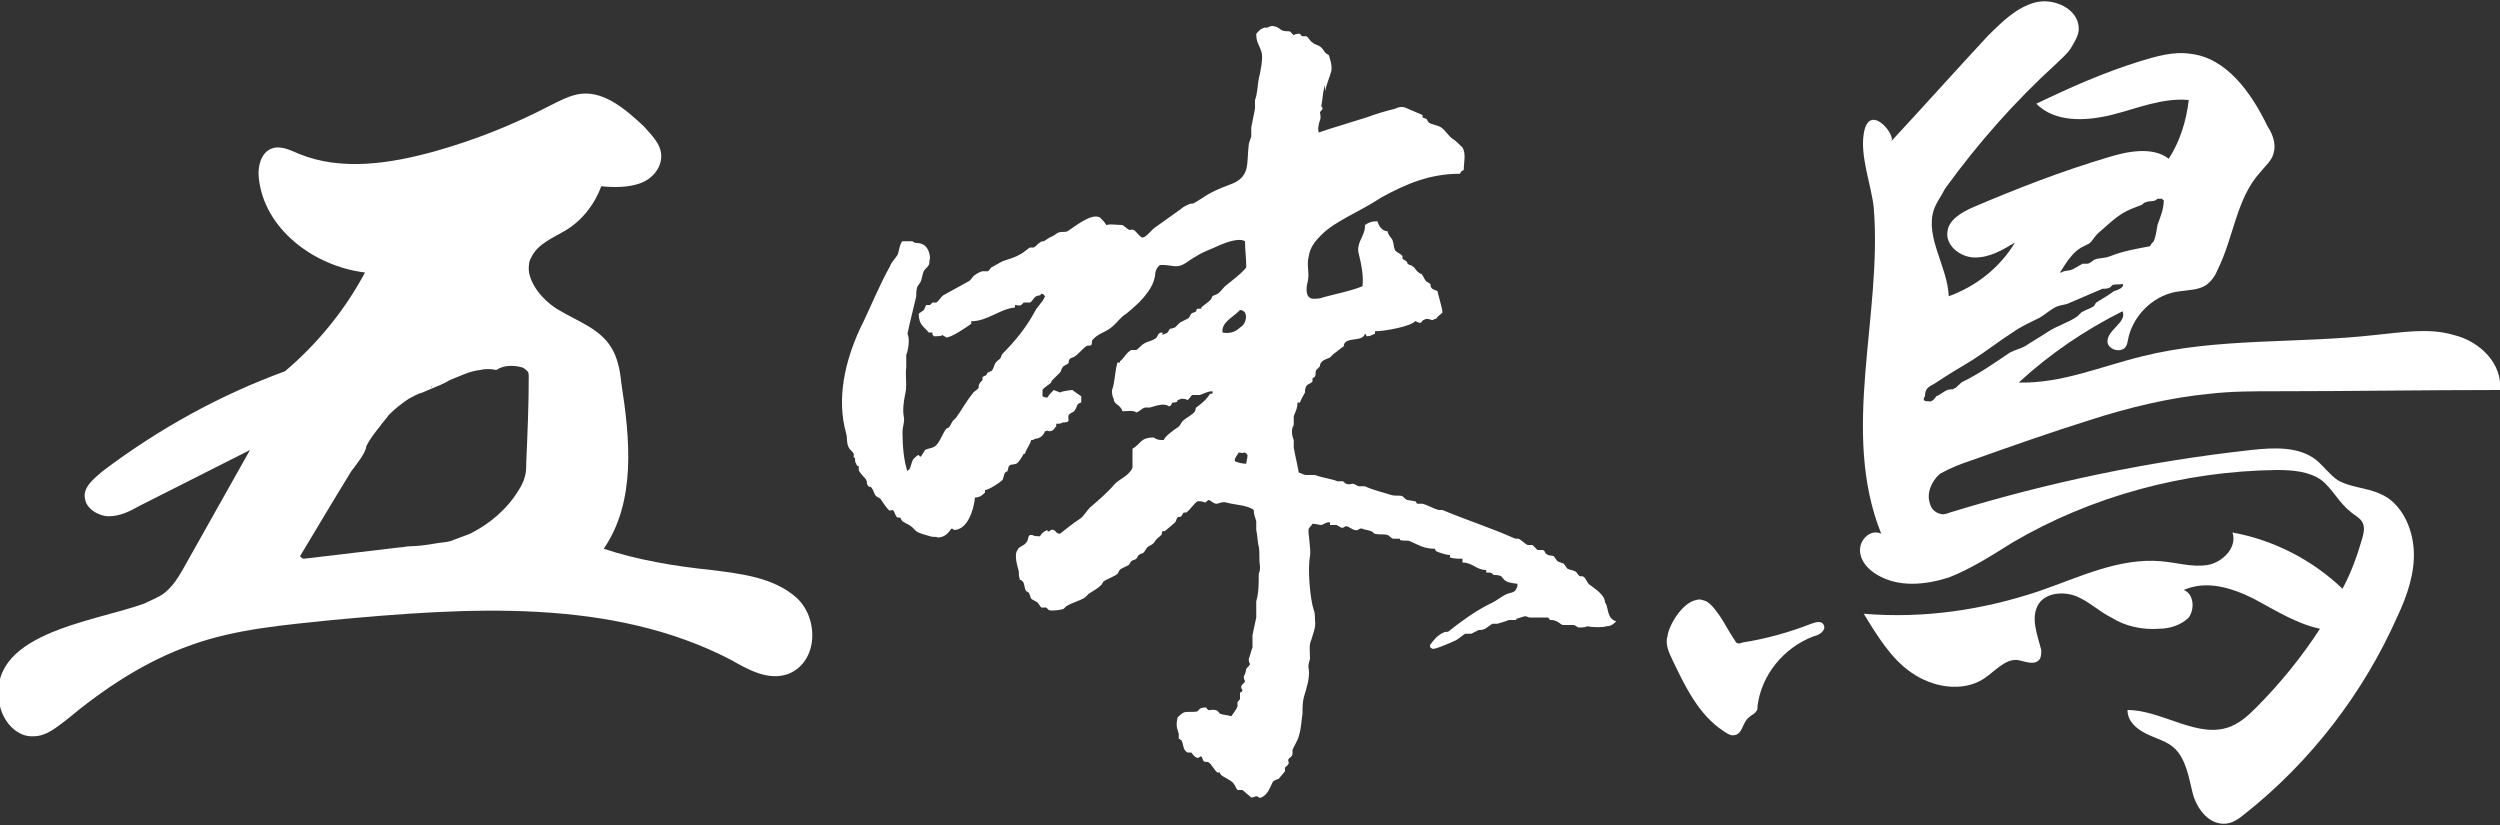 <?xml version="1.0" encoding="utf-8"?>
<!-- Generator: Adobe Illustrator 24.2.1, SVG Export Plug-In . SVG Version: 6.00 Build 0)  -->
<svg version="1.1" id="レイヤー_1" xmlns="http://www.w3.org/2000/svg" xmlns:xlink="http://www.w3.org/1999/xlink" x="0px"
	 y="0px" viewBox="0 0 200 66" style="enable-background:new 0 0 200 66;" xml:space="preserve">
<rect x="0" y="0" width="200" height="66" fill="#333333" stroke="none"/>
<style type="text/css">
	.st0{fill-rule:evenodd;clip-rule:evenodd;fill:#FFFFFF;}
</style>
<g>
	<g>
		<path class="st0" d="M128.4,48.2c0-0.6-0.8-1.1-1.2-1.4c-0.3-0.2-0.3-0.6-0.6-0.7h-0.2c-0.2-0.1-0.2-0.3-0.4-0.4
			c-0.2-0.1-0.4-0.1-0.6-0.2c-0.1-0.1-0.2-0.3-0.3-0.4c-0.2-0.1-0.3-0.1-0.5-0.2c-0.1-0.1-0.2-0.3-0.3-0.4c-0.2-0.1-0.4,0-0.6-0.2
			c-0.1,0-0.1-0.3-0.3-0.3h-0.4c-0.1-0.1-0.3-0.3-0.4-0.4h-0.4c-0.2-0.1-0.5-0.4-0.7-0.5c-0.2,0-0.3,0-0.5-0.1
			c-1.8-0.8-3.7-1.4-5.6-2.2h-0.3c-0.4-0.1-0.9-0.4-1.3-0.5h-0.4c-0.1,0-0.1-0.2-0.2-0.2l-0.6-0.1c-0.1,0-0.3-0.2-0.4-0.3
			c-0.2-0.1-0.6,0-0.9-0.1c-0.6-0.2-1.5-0.4-2.1-0.7h-0.5c-0.1,0-0.3-0.2-0.5-0.2c-0.1,0-0.3,0.1-0.5,0c-0.1,0-0.2-0.2-0.3-0.2H107
			c-0.5-0.2-1.3-0.3-1.8-0.5h-0.7c-0.2,0-0.3-0.1-0.6-0.2c-0.1-0.6-0.3-1.4-0.4-2v-0.6c-0.1-0.2-0.2-0.6-0.1-1l0.1-0.2v-0.7
			c0.1-0.3,0.3-0.6,0.3-1.1h0.2c0.1-0.3,0.3-0.6,0.4-0.8c0-0.2,0-0.3,0.1-0.5c0.1-0.2,0.4-0.2,0.5-0.4v-0.2c0-0.1,0.2-0.1,0.2-0.2
			c0.1-0.2,0-0.3,0.1-0.5c0.1-0.1,0.2-0.2,0.3-0.3c0-0.1,0-0.2,0.1-0.3c0.1-0.2,0.5-0.3,0.7-0.4c0.1-0.1,0.2-0.2,0.3-0.3
			c0.3-0.2,0.5-0.4,0.8-0.6c0-0.1,0.1,0,0-0.1c0.2-0.7,1.5-0.2,1.7-0.9c0.1,0.1,0.1,0,0.1,0.2c0.4,0,0.4-0.1,0.7-0.2v-0.2
			c0.8,0,2.9-0.4,3.2-0.8c0.2,0,0.3,0.2,0.5,0.1c0,0,0.1-0.2,0.2-0.2c0.3-0.2,0.5,0,0.7,0c0.1,0,0.1-0.1,0.3-0.1
			c0.1-0.2,0.3-0.3,0.5-0.5c0-0.3-0.4-1.6-0.4-1.7c-0.1-0.1-0.4-0.1-0.5-0.3c-0.1-0.1,0-0.2-0.1-0.3c-0.1-0.1-0.2-0.1-0.3-0.2
			c-0.2-0.2-0.2-0.4-0.4-0.6c-0.1,0-0.1,0-0.2-0.1c-0.2-0.1-0.3-0.4-0.5-0.5c-0.1-0.1-0.3-0.1-0.4-0.2c0-0.1,0-0.1-0.1-0.2
			c-0.1-0.1-0.2-0.1-0.3-0.2v-0.2c-0.1-0.2-0.5-0.3-0.6-0.5c-0.1-0.2-0.1-0.5-0.2-0.8c-0.1-0.2-0.3-0.3-0.4-0.7
			c-0.4,0-0.7-0.4-0.8-0.8c-0.5,0-0.7,0.1-1,0.3c0,0.1,0,0.4-0.1,0.6c-0.1,0.4-0.6,1-0.4,1.7c0.2,0.8,0.4,1.8,0.3,2.6
			c-1,0.4-2.1,0.6-3.2,0.9c-0.2,0.1-0.5,0.1-0.8,0.1c-0.6-0.1-0.5-0.9-0.4-1.3c0.2-0.7-0.1-1.4,0.1-2.1c0.1-0.7,0.5-1.2,1-1.7
			c0.6-0.6,1.3-1,2-1.4c0.9-0.5,1.9-1,2.8-1.6c2-1.1,3.9-1.9,6.3-1.9c0.1-0.2,0.1-0.2,0.3-0.3c0-0.6,0.2-1.3-0.1-1.8
			c-0.1-0.1-0.6-0.6-0.8-0.7c-0.3-0.2-0.6-0.7-0.9-0.9c-0.3-0.2-0.7-0.2-1-0.4c-0.1-0.1-0.1-0.2-0.2-0.3c-0.1,0-0.2-0.1-0.3-0.1
			v-0.2c-0.5-0.2-0.9-0.4-1.4-0.6c-0.3-0.1-0.6,0-0.8,0.1c-0.8,0.2-1.5,0.4-2.3,0.7c-1,0.3-1.9,0.6-2.9,0.9
			c-0.3,0.1-0.6,0.2-0.9,0.3c-0.1-0.3,0-0.7,0.1-1c0.1-0.2,0-0.5,0-0.6c0-0.1,0.2-0.2,0.2-0.3c0-0.1,0-0.1-0.1-0.2
			c0.1-0.4,0.1-1.1,0.3-1.7V7.3c0.1-0.5,0.4-1.2,0.5-1.6c0.1-0.4-0.1-1-0.2-1.3c-0.4-0.2-0.3-0.3-0.6-0.6c-0.2-0.2-0.5-0.2-0.7-0.4
			c-0.2-0.1-0.3-0.4-0.5-0.5h-0.3c-0.1,0-0.2-0.2-0.2-0.2c-0.2,0-0.3,0-0.5,0.1c-0.1,0-0.2-0.3-0.4-0.3c-0.2,0-0.4,0-0.6-0.1
			c-0.1-0.1-0.4-0.3-0.6-0.3c-0.3-0.1-0.5,0.2-0.7,0.1c-0.4,0.1-0.5,0.3-0.7,0.5c0,0.7,0.2,0.8,0.4,1.4c0.2,0.5-0.1,1.8-0.2,2.2
			c-0.1,0.5-0.1,1.2-0.3,1.7v0.7c-0.1,0.5-0.2,1-0.3,1.5v0.7c0,0.1-0.2,0.5-0.2,0.7c-0.2,1.5,0.2,2.6-1.6,3.2
			c-0.8,0.3-1.5,0.6-2.2,1.1c-0.2,0.1-0.3,0.2-0.5,0.3c-0.1,0.1-0.3,0.1-0.4,0.1c-0.2,0.1-0.5,0.2-0.7,0.4c-0.7,0.5-1.4,1-2.1,1.5
			c-0.3,0.2-0.7,0.8-1,0.8c-0.2,0-0.5-0.5-0.7-0.6c-0.2-0.1-0.3,0.1-0.5-0.1L89.8,18c-0.5,0-0.9-0.1-1.3,0c-0.1-0.2-0.3-0.4-0.5-0.6
			c-0.7-0.4-2.1,0.8-2.6,1.1c-0.2,0.1-0.4,0-0.7,0.1c-0.1,0-0.3,0.2-0.5,0.3c-0.3,0.1-0.5,0.3-0.7,0.4c-0.1,0-0.2,0-0.3,0.1
			c-0.2,0.1-0.3,0.3-0.5,0.4h-0.3c-0.2,0.1-0.5,0.4-0.7,0.5c-0.5,0.3-0.9,0.4-1.5,0.6c-0.2,0.1-0.7,0.4-0.9,0.5
			c-0.1,0.1-0.2,0.3-0.3,0.3h-0.4c-0.1,0-0.5,0.2-0.6,0.3c-0.2,0.1-0.3,0.4-0.5,0.5c-0.7,0.4-1.3,0.7-2,1.1
			c-0.2,0.1-0.4,0.5-0.6,0.6h-0.3c-0.1,0.1-0.1,0.1-0.2,0.2h-0.3c-0.1,0.1-0.1,0.3-0.2,0.4c-0.1,0.1-0.3,0.2-0.4,0.3
			c0,0.9,0.4,1,0.8,1.5h0.3v0.2c0.1,0,0,0,0.1,0.1c0.3,0,0.6,0,0.7-0.1c0.1,0.1,0.2,0.1,0.3,0.2c0.4,0,1.6-0.8,2-1.1v-0.2
			c1.3,0,2.3-1,3.5-1.1v-0.2c0.2,0,0.3,0.1,0.5,0c0,0,0.1-0.1,0.2-0.2h0.5c0.2-0.1,0.3-0.4,0.5-0.5c0.2-0.1,0.3,0,0.4-0.2
			c0.2,0,0.2,0.1,0.3,0.2c-0.2,0.5-0.6,0.8-0.8,1.2c-0.7,1.3-1.6,2.4-2.6,3.4c-0.1,0.1-0.1,0.3-0.2,0.4c-0.1,0.1-0.3,0.2-0.4,0.4
			c-0.1,0.2-0.1,0.4-0.3,0.6c-0.1,0-0.1,0-0.2,0.1C79,29.7,79,29.9,78.9,30c-0.1,0.1-0.3,0.1-0.3,0.2v0.2c-0.1,0.1-0.2,0.2-0.3,0.4
			v0.2c-0.1,0.2-0.4,0.3-0.5,0.5c-0.5,0.6-0.8,1.2-1.3,1.9c-0.1,0.1-0.2,0.2-0.3,0.3c-0.1,0.2-0.2,0.4-0.3,0.5c0,0-0.2,0.1-0.2,0.1
			c-0.3,0.4-0.4,0.8-0.7,1.2c-0.3,0.4-0.6,0.3-1,0.5c-0.1,0.2-0.2,0.3-0.3,0.5c-0.1,0.1-0.2-0.1-0.2-0.1c-0.1,0-0.3,0.2-0.4,0.3
			c-0.2,0.2-0.2,0.7-0.4,0.9c-0.1,0,0,0-0.1,0.1c-0.3-0.8-0.4-2.1-0.4-3.1c0-0.5,0.2-0.9,0.1-1.3c-0.1-0.5,0-1.2,0.1-1.7
			c0.2-0.7,0-1.6,0.1-2.2v-1c0.1-0.2,0.2-0.8,0.2-1c0-0.2,0-0.5-0.1-0.7c0.2-1,0.5-2.1,0.7-3c0-0.3,0-0.5,0.1-0.8
			c0.1-0.1,0.3-0.4,0.3-0.5c0.1-0.3,0.1-0.5,0.2-0.7c0.1-0.2,0.3-0.3,0.4-0.5c0.1-0.2,0-0.3,0.1-0.5c0-0.6-0.3-1.1-0.7-1.2
			c-0.3-0.1-0.5,0-0.7-0.2h-0.8c-0.2,0.1-0.3,0.9-0.4,1.1c-0.2,0.3-0.5,0.6-0.6,0.9c-0.9,1.6-1.6,3.4-2.4,5
			c-1.2,2.6-1.9,5.6-1.1,8.4c0.1,0.4,0,0.7,0.2,1.1c0.1,0.2,0.3,0.3,0.4,0.5v0.3c0,0,0.1,0,0.1,0.1c0,0.1,0,0.3,0.1,0.4
			c0,0.1,0.1,0.2,0.2,0.2v0.3c0.1,0.3,0.5,0.6,0.6,0.8c0.1,0.2,0,0.4,0.2,0.5c0,0.1,0.2,0,0.2,0.1c0.2,0.2,0.2,0.5,0.4,0.7
			c0.1,0.1,0.3,0.1,0.4,0.3c0.2,0.3,0.4,0.6,0.6,0.8c0.1,0.1,0.2,0,0.3,0c0.2,0.1,0.2,0.5,0.4,0.6h0.2c0.1,0.1,0.1,0.2,0.2,0.3
			c0.3,0.2,0.6,0.3,0.8,0.5c0.1,0.1,0.2,0.2,0.3,0.3c0.3,0.2,0.8,0.3,1.1,0.4c0.3,0.1,0.5,0,0.6,0.1c0.6,0,0.9-0.4,1.1-0.7
			c0.2,0,0.1,0,0.2,0.1c1.1,0,1.6-1.6,1.7-2.6c0.4,0,0.6-0.2,0.8-0.4v-0.2c0.3,0,1.2-0.6,1.4-0.8c0.1-0.2,0.1-0.4,0.2-0.6
			c0.1,0,0.1-0.1,0.2-0.1l0.1-0.4c0.2-0.2,0.3-0.1,0.6-0.2c0.2-0.1,0.5-0.6,0.6-0.8H82c0.1-0.4,0.4-0.7,0.5-1.1c0.1,0,0.2,0,0.3-0.1
			c0.4,0,0.7-0.3,0.8-0.6c0.1,0,0.2-0.1,0.3,0c0.4,0,0.4-0.2,0.6-0.4v-0.2c0.2,0,0.4,0,0.5-0.1c0.9,0,0.2-0.4,0.6-0.7
			c0.1-0.1,0.3-0.1,0.4-0.3c0.2-0.3,0.1-0.5,0.5-0.6v-0.5c0,0-0.6-0.4-0.7-0.5c-0.1,0-0.9,0.1-1,0.2c-0.2-0.1-0.3-0.1-0.5-0.2
			c-0.2,0.2-0.4,0.4-0.5,0.6c-0.2,0-0.2,0-0.4-0.1v-0.5c0.1-0.2,0.5-0.4,0.7-0.6c0-0.1,0-0.1,0.1-0.2c0.2-0.2,0.4-0.4,0.6-0.6
			c0.1-0.1,0.1-0.3,0.2-0.4c0.1-0.2,0.4-0.2,0.5-0.4c0-0.1,0-0.2,0.1-0.3c0.1-0.1,0.3-0.1,0.4-0.2c0.3-0.2,0.6-0.6,0.9-0.8
			c0.1-0.1,0.3,0,0.4-0.1c0.1-0.1,0-0.3,0.1-0.4c0.4-0.5,1-0.6,1.5-1c0.5-0.4,0.7-0.8,1.2-1.1c0.6-0.5,1.2-1,1.7-1.7
			c0.3-0.4,0.5-0.8,0.6-1.3c0-0.3,0.1-0.7,0.4-0.9c0.1,0,0.2,0,0.3,0c0.3,0,0.7,0.1,1,0.1c0.6,0,1-0.5,1.6-0.8
			c0.6-0.4,1.3-0.6,1.9-0.9c0.5-0.2,1.5-0.6,2-0.3c0,0.7,0.1,1.3,0.1,2.1c-0.5,0.6-1.1,1-1.7,1.5c-0.2,0.2-0.4,0.5-0.6,0.6
			c-0.1,0.1-0.3,0.1-0.4,0.2c-0.1,0.1,0,0.1-0.1,0.2c-0.1,0.2-0.6,0.5-0.8,0.7v0.1h-0.3c-0.1,0-0.1,0.2-0.1,0.2
			c-0.1,0.1-0.3,0.1-0.4,0.2c-0.1,0.1-0.1,0.3-0.3,0.4c-0.2,0.1-0.4,0.2-0.6,0.3c-0.1,0.1-0.3,0.3-0.4,0.4c-0.1,0-0.2,0.1-0.4,0.1
			c-0.1,0.1-0.1,0.2-0.2,0.3c-0.1,0.1-0.3,0.1-0.4,0.2C93,26.4,93,26.6,93,26.6c-0.1,0-0.2,0-0.3,0.1c-0.1,0.1-0.1,0.3-0.3,0.4
			c-0.3,0.2-0.6,0.2-0.9,0.4c-0.2,0.1-0.4,0.4-0.6,0.5h-0.4c-0.4,0.2-0.6,0.7-0.9,0.9V29h-0.2c-0.2,0.6-0.2,1.5-0.4,2.1
			c-0.1,0.2,0,0.7,0.1,0.8c0,0.5,0.5,0.4,0.7,1c0.4,0,0.9-0.1,1.1,0.1c0.3-0.1,0.4-0.3,0.7-0.4h0.4c0.4-0.1,1.1-0.4,1.5-0.1
			c0.1,0,0.1,0,0.2-0.1c0-0.1,0,0,0.1-0.2c0.2,0,0.3,0,0.4-0.1V32c0.2,0,0.2-0.1,0.3-0.1c0.2,0,0.3,0,0.5,0.1c0.1,0,0.3-0.4,0.4-0.4
			H96c0.3-0.1,0.6-0.3,1-0.3v0.2h-0.2c-0.3,0.5-0.7,0.8-1.1,1.1c-0.1,0.1,0,0.1-0.1,0.3c-0.2,0.3-0.7,0.5-1,0.8
			c-0.1,0.1-0.2,0.4-0.4,0.5c-0.3,0.2-1,0.7-1.1,1c-0.4,0-0.5,0-0.8-0.2c-1.1,0-1,0.5-1.7,0.9v1.5c-0.2,0.6-1,0.9-1.4,1.3
			c-0.6,0.7-1.3,1.3-2,1.9c-0.3,0.3-0.5,0.7-0.8,0.9c-0.6,0.4-1.1,0.8-1.6,1.2c-0.3,0-0.3-0.2-0.5-0.3c-0.3-0.1-0.3,0.2-0.5,0.1
			v-0.1c-0.3,0.1-0.5,0.3-0.6,0.5c-0.2,0-0.5,0-0.6-0.1h-0.2c-0.2,0.1-0.1,0.4-0.3,0.6c-0.2,0.3-0.6,0.3-0.7,0.6
			c-0.3,0.4,0,1.3,0.1,1.7c0,0.2,0,0.4,0.1,0.7c0.1,0,0.1,0,0.2,0.1c0.2,0.2,0.1,0.5,0.3,0.8c0.1,0,0.1,0.1,0.2,0.1
			c0.1,0.2,0.1,0.3,0.2,0.5c0.1,0.1,0.4,0.2,0.5,0.3c0.1,0.1,0.2,0.3,0.3,0.4h0.4c0.1,0.1,0.1,0.1,0.2,0.2c0.2,0.1,1,0,1.2-0.1
			c0.1-0.1,0.1-0.1,0.2-0.2c0.5-0.3,1-0.4,1.5-0.7c0.1-0.1,0.2-0.2,0.3-0.3c0.3-0.2,0.7-0.4,1-0.7c0.1-0.1,0.1-0.2,0.2-0.3
			c0.3-0.2,0.9-0.4,1.1-0.6c0.1-0.1,0.1-0.3,0.3-0.4c0.2-0.1,0.4-0.2,0.6-0.3c0.1-0.1,0.1-0.2,0.2-0.3c0.1-0.1,0.3-0.1,0.4-0.2
			c0.1-0.1,0.1-0.2,0.2-0.3c0.1-0.1,0.3-0.1,0.4-0.2c0.1-0.1,0.2-0.4,0.4-0.5c0.2-0.1,0.4-0.2,0.5-0.4c0.1-0.2,0.3-0.3,0.5-0.5
			c0.1-0.1,0-0.2,0.1-0.3c0.1,0,0.2,0,0.3-0.1c0,0,0.7-0.6,0.7-0.6c0.1-0.1,0.1-0.3,0.2-0.4c0.1-0.1,0.2,0,0.3-0.1
			c0.1-0.1,0.1-0.2,0.2-0.3h0.2c0.3-0.2,0.6-0.7,0.9-0.9c0.2,0,0.4,0,0.6,0.1c0.1,0,0.2-0.2,0.3-0.2c0.1,0,0.4,0.3,0.6,0.3
			c0.2,0,0.5-0.2,0.8-0.1c0.7,0.2,1.7,0.2,2.2,0.6c0,0.3,0.1,0.6,0.2,0.9v0.7c0.1,0.4,0.1,1,0.2,1.3c0.1,0.5,0,1,0.1,1.6
			c0,0.2,0,0.4-0.1,0.6c0,0.8,0,1.5-0.2,2.2v1.3c-0.1,0.4-0.2,1-0.3,1.4v1c-0.1,0.2-0.2,0.7-0.3,0.9c0,0.1,0,0.3,0.1,0.4
			c0,0.1-0.2,0.3-0.3,0.4c0,0.1-0.1,0.5-0.2,0.6c0,0.1,0,0.2,0.1,0.4c0,0.1-0.3,0.3-0.3,0.4c0,0.1,0,0.2,0.1,0.3
			c0,0.1-0.1,0.2-0.2,0.2v0.5c0,0.1-0.2,0.2-0.2,0.3v0.3c-0.1,0.3-0.3,0.5-0.5,0.8c-0.3-0.1-0.6-0.1-0.9-0.2
			c-0.1-0.1-0.2-0.3-0.4-0.3c-0.4-0.1-0.5,0.2-0.7-0.2c-0.5,0-0.5,0.1-0.7,0.3c-0.2,0.1-0.9,0-1.1,0.1c-0.2,0.1-0.4,0.3-0.5,0.4
			c-0.1,0.6-0.1,0.7,0.1,1.3v0.4c0.1,0,0.1,0.1,0.2,0.1c0.2,0.3,0.1,0.8,0.5,1h0.3c0.1,0.1,0.2,0.3,0.4,0.4c0.2,0.1,0.3-0.1,0.4-0.1
			c0.1,0.1,0.1,0.3,0.2,0.4c0.1,0.1,0.3,0,0.4,0.1c0.2,0.1,0.5,0.7,0.7,0.8h0.2c0,0.1,0,0.1,0.1,0.2c0.2,0.2,0.8,0.4,1,0.7
			c0.1,0.1,0.2,0.4,0.3,0.5h0.4c0,0,0.7,0.6,0.7,0.6c0.2,0,0.3-0.1,0.4-0.1c0.2,0,0.2,0.2,0.4,0.1c0.5-0.2,0.7-0.8,0.9-1.2
			c0.1-0.2,0.3-0.2,0.5-0.3c0,0,0.5-0.6,0.5-0.6v-0.3c0.1-0.1,0.3-0.2,0.3-0.4c0,0-0.1-0.2,0-0.3c0.1-0.1,0.3-0.2,0.3-0.4v-0.3
			c0.1-0.3,0.4-0.7,0.5-1.1c0.2-0.6,0.2-1.2,0.3-1.8c0-0.4,0-0.9,0.1-1.3c0.2-0.7,0.5-1.5,0.4-2.3c-0.1-0.3,0.1-0.7,0.1-0.8
			c0-0.5-0.1-1.1,0.1-1.5c0.1-0.4,0.4-1,0.3-1.6c0-0.2,0-0.6-0.1-0.8c-0.3-0.9-0.5-3.3-0.3-4.3c0.1-0.6-0.2-2-0.1-2.2
			c0.1-0.2,0.2-0.2,0.3-0.4c0.3,0,0.5,0.1,0.7,0.1c0.1,0,0.5-0.3,0.7-0.2V42h0.5c0.1,0,0.3,0.2,0.4,0.2c0.2,0.1,0.2-0.1,0.4-0.1
			c0.2,0,0.5,0.3,0.7,0.3c0.3,0.1,0.3-0.2,0.6-0.1c0.2,0.1,0.5,0.1,0.7,0.2c0.1,0,0.2,0.2,0.3,0.2c0.4,0.1,0.7,0,1,0.1
			c0.1,0,0.3,0.3,0.5,0.3h0.5v0.1c0.3,0.1,0.6,0,0.8,0.1c0.7,0.3,1.1,0.6,2,0.6c0,0.1,0.1,0.2,0.1,0.2c0.2,0.1,0.8,0.3,1.1,0.3v0.2
			c0.3,0.1,0.7,0.1,1,0.1V45c0.8,0,1.1,0.6,1.9,0.6v0.2c0.6,0,0.4,0.1,0.6,0.2c0.2,0,0.4,0,0.6,0.1c0.1,0.1,0.2,0.3,0.4,0.4
			c0.1,0.1,0.8,0.2,0.9,0.2c0,0.1,0,0.3-0.1,0.4c-0.1,0.3-0.4,0.3-0.7,0.4c-0.5,0.2-0.9,0.6-1.4,0.8c-1.2,0.6-2.3,1.4-3.3,2.2
			c-0.1,0.1-0.3,0-0.4,0.1c-0.5,0.2-0.8,0.6-1.1,1c0,0.2,0,0.2,0.2,0.3c0.1,0.1,1.5-0.5,1.7-0.6c0.3-0.1,0.6-0.4,0.9-0.6h0.5
			c0.2-0.1,0.4-0.2,0.6-0.3c0.2,0,0.3,0,0.5-0.1c0.2-0.1,0.4-0.3,0.6-0.4h0.4c0.3-0.1,0.7-0.2,0.9-0.3h0.6v-0.1
			c0.1,0,0.6-0.2,0.7-0.2c0.2,0,0.2,0.1,0.4,0.1h1.4c0.1,0,0.2,0.2,0.2,0.2c0.2,0,0.3,0,0.5,0.1c0.1,0,0.3,0.2,0.5,0.3h0.9
			c0.1,0,0.3,0.2,0.4,0.2c0.2,0,0.5,0,0.7-0.1c0.4,0.1,1.3,0.1,1.5,0c0.4,0,0.6-0.2,0.8-0.4C128.5,49.5,128.7,48.5,128.4,48.2z
			 M97.8,26.6c-0.1-0.8,0.8-1.2,1.3-1.7c0,0,0.1-0.1,0.1-0.1c0.2,0,0.3,0.1,0.4,0.2c0.2,0.4,0,1-0.4,1.2
			C98.8,26.6,98.3,26.7,97.8,26.6z M99.7,37.1c-0.3,0-0.7-0.1-0.9-0.2c-0.1-0.2,0.2-0.5,0.3-0.7c0.2,0,0.3,0.1,0.4,0
			c0.2,0,0.2,0.1,0.3,0.2C99.8,36.7,99.7,36.9,99.7,37.1z"/>
	</g>
</g>
<path class="st0" d="M63.7,47.8c-1.8-1.6-4.4-1.9-6.8-2.2c-2.9-0.3-5.9-0.8-8.6-1.7c2.6-3.8,2.1-8.8,1.4-13.3c-0.1-1-0.3-2-0.8-2.8
	c-0.9-1.5-2.7-2.1-4.2-3c-1.2-0.7-2.3-2-2.4-3.2c0-0.3,0-0.7,0.2-1c0.5-1.1,1.8-1.6,2.8-2.2c1.3-0.8,2.3-2.1,2.8-3.5
	c1,0.1,2.1,0.1,3-0.2c1-0.3,1.8-1.2,1.8-2.2c0-1-0.8-1.7-1.4-2.4c-1.4-1.3-3.1-2.8-5-2.6c-0.9,0.1-1.8,0.6-2.6,1
	c-2.9,1.5-5.9,2.7-9.1,3.6c-3.6,1-7.5,1.6-10.9,0.2c-0.7-0.3-1.5-0.7-2.2-0.4c-0.8,0.3-1.1,1.4-1,2.3c0.4,4.1,4.4,7.1,8.5,7.6
	c-1.6,3-3.8,5.7-6.4,7.9c-5.2,1.9-10.1,4.6-14.6,8c-0.7,0.6-1.6,1.3-1.4,2.2c0.1,0.8,1.1,1.4,1.9,1.4c0.9,0,1.7-0.4,2.4-0.8
	c3-1.5,5.9-3,8.9-4.5c-1.8,3.2-3.6,6.4-5.4,9.6c-0.4,0.7-0.8,1.3-1.4,1.8c-0.5,0.4-1.1,0.6-1.7,0.9c-4.2,1.5-12.8,2.4-11.5,8.2
	c0.3,1.3,1.4,2.5,2.7,2.4c1,0,1.8-0.7,2.6-1.3c3-2.5,6.3-4.7,10-6c3.6-1.3,7.5-1.6,11.3-2c10.8-1,22.3-1.8,31.9,3.2
	c1.4,0.8,3,1.7,4.6,1.1C65.5,52.9,65.5,49.4,63.7,47.8z M34.5,30.9c0.1,0.1,0.1,0,0,0.1C34.5,31,34.5,30.9,34.5,30.9z M42.1,37
	c0,0.4,0,0.7-0.1,1.1c-0.1,0.4-0.3,0.8-0.5,1.1c-0.9,1.5-2.3,2.7-3.9,3.5c-0.5,0.2-1.1,0.4-1.6,0.6c-0.4,0.1-0.8,0.1-1.3,0.2
	c-0.6,0.1-1.3,0.2-1.9,0.2c-0.3,0-0.6,0.1-0.9,0.1c-2.5,0.3-5.1,0.6-7.6,0.9c-0.1,0-0.2-0.1-0.3-0.2c0.9-1.5,1.8-3,2.7-4.5
	c0.5-0.8,0.9-1.5,1.4-2.3c0.3-0.4,1.2-1.5,1.2-2c0.3-0.6,0.7-1.1,1.1-1.6c0.2-0.3,0.5-0.6,0.7-0.9c0.5-0.5,1-0.9,1.6-1.3
	c0.4-0.2,0.7-0.4,1.1-0.5c0.2-0.1,0.5-0.2,0.7-0.3c0.5-0.2,1-0.4,1.5-0.7c0.8-0.3,1.5-0.7,2.4-0.8c0.4-0.1,0.9-0.1,1.3,0
	c0.6-0.4,1.4-0.4,2.1-0.2c0.2,0.1,0.3,0.2,0.4,0.3c0.1,0.1,0.1,0.3,0.1,0.4C42.3,32.4,42.2,34.7,42.1,37z"/>
<g>
	<path class="st0" d="M157.8,36.8c3.1-1.1,6.2-2.2,9.4-3.2c3.1-1,6.4-1.8,9.6-2.1c1.7-0.2,3.5-0.2,5.2-0.2c6,0,12-0.1,18-0.1
		c0.2-2.1-1.6-3.9-3.7-4.4c-2-0.6-4.2-0.2-6.3,0c-6.2,0.7-12.6,0.2-18.6,1.7c-3.3,0.8-6.5,2.2-9.9,2.1c2.5-2.3,5.3-4.2,8.3-5.7
		c0.4,0.9-1.3,1.5-1.2,2.5c0.1,0.5,0.8,0.8,1.3,0.5c0.3-0.2,0.3-0.6,0.4-1c0.5-1.9,2.2-3.4,4.1-3.6c0.7-0.1,1.5-0.1,2.1-0.5
		c0.4-0.3,0.7-0.7,0.9-1.2c1.3-2.6,1.5-5.7,3.4-7.8c0.4-0.5,1-1,1.1-1.6c0.2-0.7-0.1-1.5-0.5-2.1c-1.3-2.7-3.3-5.5-6.2-5.8
		c-1.3-0.2-2.7,0.2-4,0.6c-2.9,0.9-5.6,2.1-8.3,3.4c1.5,1.5,3.9,1.4,6,0.9c2-0.5,4.1-1.4,6.2-1.2c-0.2,1.7-0.7,3.3-1.6,4.7
		c-1.3-1-3.3-0.6-4.9-0.1c-3.7,1.1-7.3,2.5-10.8,4c-0.9,0.4-1.9,1-2,1.9c-0.2,1.1,1,2.1,2.2,2.1c1.2,0,2.2-0.6,3.2-1.2
		c-1.2,2-3.1,3.5-5.3,4.3c-0.1-2.4-1.9-4.7-1.2-6.9c0.2-0.6,0.6-1.1,0.9-1.7c2.6-3.6,5.6-7,8.9-10c0.4-0.4,0.9-0.8,1.2-1.3
		c0.3-0.5,0.6-1,0.6-1.5c0-1.6-2-2.5-3.5-2.1c-1.5,0.4-2.7,1.6-3.8,2.7c-2.6,2.8-5.1,5.6-7.7,8.4c0.4-0.5-1.8-3.2-2.2-0.6
		c-0.3,1.8,0.6,4.1,0.8,5.9c0.7,8.7-2.7,17.9,0.6,26.1c-0.8-0.4-1.7,0.4-1.7,1.3c0,0.9,0.7,1.6,1.4,2c1.7,1,3.8,0.8,5.7,0.2
		c1.8-0.7,3.5-1.8,5.1-2.8c6.3-3.7,13.7-5.7,21.1-5.8c1.3,0,2.6,0.1,3.6,0.8c0.9,0.7,1.4,1.8,2.3,2.5c0.3,0.3,0.8,0.5,1,0.9
		c0.2,0.4,0.1,0.8,0,1.2c-0.4,1.4-0.9,2.8-1.6,4.1c-2.4-2.3-5.5-3.9-8.8-4.5c0.4,1.2-0.8,2.4-2,2.6c-1.2,0.2-2.5-0.2-3.7-0.3
		c-3.4-0.3-6.6,1.3-9.8,2.4c-4.5,1.5-9.2,2.2-14,1.8c1.1,1.8,2.2,3.6,3.8,4.7c1.7,1.2,4.1,1.6,5.8,0.5c0.9-0.6,1.7-1.6,2.7-1.5
		c0.6,0.1,1.4,0.5,1.8-0.1c0.1-0.2,0.1-0.5,0.1-0.7c-0.3-1.2-0.9-2.6-0.2-3.7c0.6-0.9,2-1,3-0.6c1,0.4,1.8,1.2,2.8,1.7
		c1.1,0.7,2.5,1,3.8,0.9c0.9,0,1.8-0.3,2.4-0.9c0.5-0.7,0.4-1.9-0.4-2.2c1.8-0.8,3.8-0.2,5.6,0.7c1.7,0.9,3.4,2,5.3,2.4
		c-1.5,2.3-3.2,4.4-5.2,6.4c-0.6,0.6-1.2,1.1-1.9,1.4c-2.6,1.1-5.5-1.3-8.3-1.3c0,0.9,0.7,1.5,1.5,1.9c0.8,0.4,1.7,0.6,2.3,1.2
		c0.9,0.9,1.1,2.3,1.4,3.5c0.3,1.2,1.2,2.5,2.5,2.5c0.7,0,1.2-0.4,1.7-0.8c5.3-4.2,9.5-9.7,12.2-15.8c0.8-1.7,1.4-3.5,1.3-5.3
		c-0.1-1.8-1-3.8-2.7-4.5c-1.1-0.5-2.4-0.5-3.4-1.1c-0.6-0.4-1.1-1.1-1.7-1.6c-1.4-1.1-3.4-1-5.2-0.8c-8.2,0.9-16.3,2.6-24.1,5
		c-0.3,0.1-0.5,0.2-0.8,0.1c-0.4-0.1-0.7-0.4-0.8-0.8c-0.3-0.8,0.1-1.8,0.8-2.4C156.1,37.4,156.9,37.1,157.8,36.8z M166.5,19.8
		c0.2-0.1,0.4-0.2,0.6-0.3c0.3-0.2,0.4-0.5,0.7-0.8c0.7-0.6,1.5-1.4,2.3-1.8c0.4-0.2,0.7-0.3,1.2-0.5c0.1,0,0.2-0.2,0.3-0.2
		c0.5-0.2,0.7,0,1-0.3c0.1,0,0.2,0,0.4,0c0,0.1,0,0.1,0.1,0.1c0,0.8-0.3,1.4-0.5,2c-0.1,0.5-0.1,0.8-0.3,1.3
		c-0.1,0.1-0.2,0.2-0.3,0.4c-1.1,0.2-2.2,0.4-3.2,0.8c-0.5,0.2-0.9,0.1-1.3,0.3c-0.1,0.1-0.4,0.3-0.5,0.3c-0.1,0-0.2,0-0.4,0
		c-0.2,0.1-0.5,0.3-0.7,0.4c-0.3,0.2-0.7,0.1-1,0.3c0,0-0.1,0-0.1,0C165.3,21,165.8,20.2,166.5,19.8z M154.3,32.1
		c-0.2,0-0.3,0-0.4-0.1c0-0.1,0-0.2,0.1-0.3c0-0.8,0.5-0.8,0.9-1.1c0.9-0.6,1.9-1.2,2.9-1.8c1.1-0.7,2.1-1.5,3.2-2.2
		c0.7-0.5,1.4-0.8,2.2-1.2c0.5-0.3,0.9-0.7,1.4-0.9c0.3-0.1,0.5-0.1,0.8-0.2c0.9-0.4,1.9-0.8,2.8-1.2c0.2,0,0.4,0,0.6-0.1
		c0.1-0.1,0.1-0.1,0.2-0.2c0.3-0.1,0.6,0,0.8-0.1c0.2,0.3-0.4,0.5-0.7,0.6c-0.4,0.3-0.9,0.6-1.4,0.9c-0.1,0.1-0.1,0.2-0.2,0.3
		c-0.3,0.2-0.7,0.3-1,0.5c-0.1,0.1-0.2,0.2-0.3,0.3c-0.7,0.5-1.5,0.7-2.3,1.2c-0.6,0.4-1.3,0.8-1.9,1.2c-0.4,0.2-0.8,0.3-1.2,0.5
		c-1.2,0.8-2.3,1.6-3.7,2.3c-0.3,0.1-0.5,0.5-0.8,0.6c-0.1,0.1-0.3,0-0.5,0.1c-0.3,0.1-0.6,0.4-0.9,0.5
		C154.8,31.9,154.5,32.2,154.3,32.1z"/>
	<path class="st0" d="M135.7,48c0.3-0.1,0.5,0,0.8,0.1c0.5,0.3,0.8,0.8,1.1,1.2c0.4,0.6,0.7,1.2,1.1,1.8c0.1,0.1,0.1,0.2,0.2,0.3
		c0.1,0.1,0.3,0.1,0.5,0c1.9-0.3,3.7-0.8,5.5-1.5c0.3-0.1,0.8-0.3,1,0.1c0.2,0.4-0.3,0.8-0.8,0.9c-2.4,0.9-4.2,3.1-4.5,5.6
		c0,0.2,0,0.3-0.1,0.4c-0.1,0.2-0.4,0.3-0.6,0.5c-0.5,0.4-0.5,1.3-1.1,1.4c-0.3,0.1-0.6-0.1-0.9-0.3c-2-1.3-3.1-3.6-4.1-5.7
		c-0.3-0.6-0.6-1.3-0.4-1.9C133.5,50,134.6,48.2,135.7,48z"/>
</g>
</svg>
